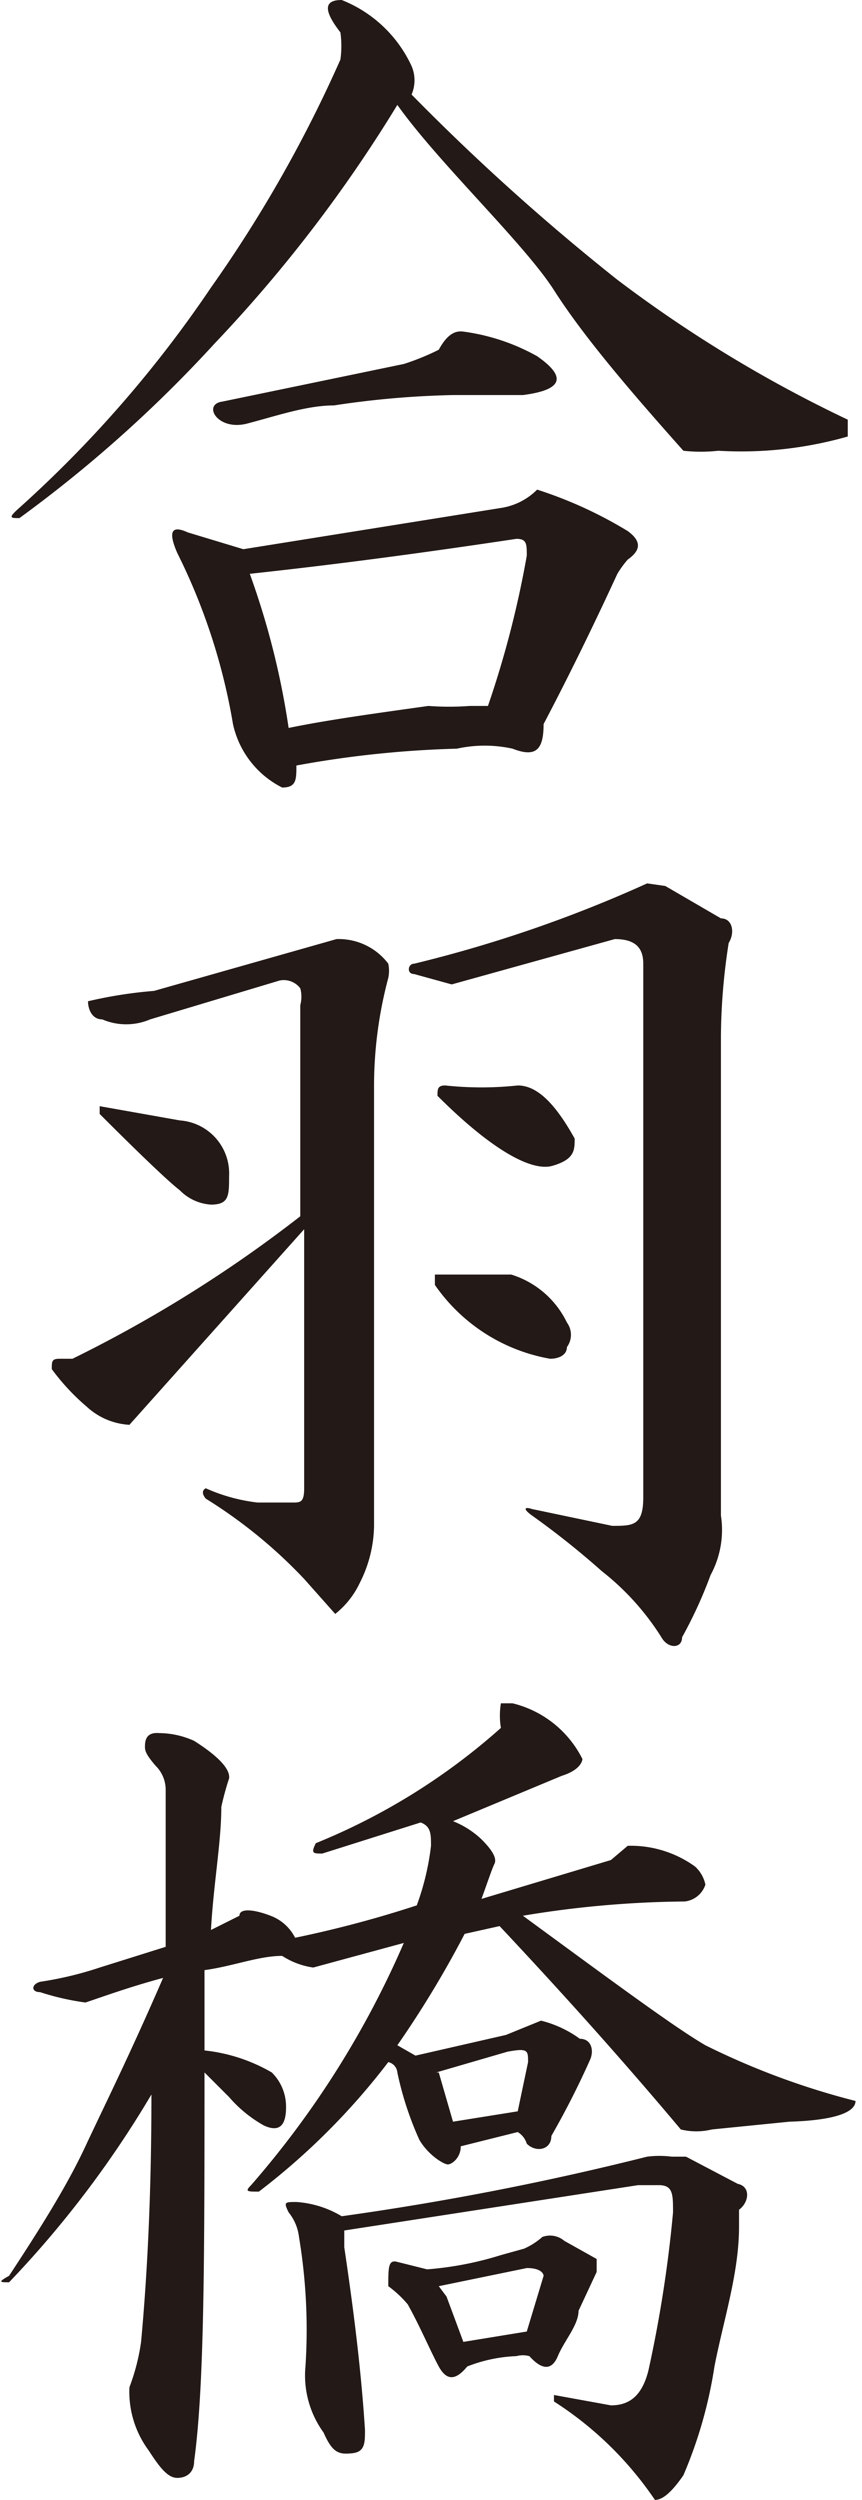 <svg id="レイヤー_1" data-name="レイヤー 1" xmlns="http://www.w3.org/2000/svg" viewBox="0 0 6.66 19.3"><defs><style>.cls-1{fill:#231916;}</style></defs><title>kappabashi</title><path class="cls-1" d="M3.18.51a.28.28,0,0,1,0,.22A17.31,17.31,0,0,0,4.77,2.16,10.16,10.16,0,0,0,6.55,3.24s0,.1,0,.13a3,3,0,0,1-1,.11,1.24,1.24,0,0,1-.27,0c-.41-.46-.77-.88-1-1.24S3.39,1.26,3.07.81A10.91,10.91,0,0,1,1.66,2.65,10.13,10.13,0,0,1,.15,4c-.07,0-.09,0,0-.08a9.2,9.2,0,0,0,1.48-1.7,10.19,10.19,0,0,0,1-1.76.76.76,0,0,0,0-.21C2.49.07,2.51,0,2.64,0A1,1,0,0,1,3.18.51ZM4.85,4.1c.11.08.1.15,0,.22a.76.76,0,0,0-.08.11c-.18.39-.37.78-.57,1.16,0,.2-.06.26-.24.19a1,1,0,0,0-.43,0,8,8,0,0,0-1.24.13c0,.11,0,.17-.11.17a.72.72,0,0,1-.38-.49,4.69,4.69,0,0,0-.43-1.32c-.07-.16-.05-.22.08-.16l.43.13,2-.32a.5.5,0,0,0,.27-.14A3.26,3.26,0,0,1,4.85,4.1ZM3.58,2.56a1.6,1.6,0,0,1,.57.19c.23.16.2.26-.11.3H3.5a7,7,0,0,0-.92.08c-.21,0-.44.08-.67.14s-.35-.15-.19-.17l1.4-.29a1.86,1.86,0,0,0,.27-.11C3.45,2.59,3.51,2.55,3.58,2.56ZM1.93,4.43a6.1,6.1,0,0,1,.3,1.19c.29-.06.65-.11,1.08-.17a2.16,2.16,0,0,0,.32,0l.14,0a7.66,7.66,0,0,0,.3-1.16c0-.09,0-.13-.08-.13C3.26,4.27,2.58,4.36,1.93,4.43Z"/><path class="cls-1" d="M3,7.44a.27.27,0,0,1,0,.11,3.23,3.23,0,0,0-.11.83v3.4a1,1,0,0,1-.11.44.67.67,0,0,1-.19.24l-.24-.27a3.78,3.78,0,0,0-.76-.62c-.05-.06,0-.08,0-.08a1.36,1.36,0,0,0,.4.11h.27c.06,0,.09,0,.09-.11l0-2L1,11a.53.53,0,0,1-.33-.14,1.71,1.71,0,0,1-.27-.29c0-.06,0-.08.06-.08l.1,0a10.15,10.15,0,0,0,1.76-1.1V7.76a.25.25,0,0,0,0-.13.16.16,0,0,0-.16-.06l-1,.3a.47.47,0,0,1-.37,0c-.08,0-.11-.08-.11-.14a3.41,3.41,0,0,1,.51-.08l1.41-.4A.48.48,0,0,1,3,7.44ZM1.39,8.65a.41.41,0,0,1,.38.43c0,.15,0,.22-.14.22a.37.37,0,0,1-.24-.11c-.09-.07-.3-.27-.62-.59,0-.07,0-.09,0-.06ZM5.14,6.84l.43.25c.09,0,.11.11.06.19A4.82,4.82,0,0,0,5.57,8l0,3.7a.73.73,0,0,1-.08.46,3.41,3.41,0,0,1-.22.48c0,.09-.11.09-.16,0a2,2,0,0,0-.46-.51,6.37,6.37,0,0,0-.54-.43c-.07-.05-.06-.07,0-.05l.62.13c.16,0,.24,0,.24-.22s0-.51,0-.72V7.44c0-.13-.07-.19-.22-.19L3.49,7.6,3.2,7.52c-.06,0-.05-.08,0-.08A10.13,10.13,0,0,0,5,6.82Zm-1.38,3,.19,0a.71.71,0,0,1,.43.37.16.16,0,0,1,0,.19c0,.06-.06.09-.13.09a1.37,1.37,0,0,1-.89-.57c0-.06,0-.08,0-.08ZM4,8.38c.15,0,.29.14.44.41,0,.09,0,.16-.17.21s-.49-.14-.89-.54c0-.05,0-.08.06-.08A2.62,2.62,0,0,0,4,8.38Z"/><path class="cls-1" d="M4.5,13.58s0,.08-.16.13l-.84.35a.69.69,0,0,1,.22.14c.09.09.12.15.1.19s-.07.19-.1.27l1-.3.13-.11a.85.85,0,0,1,.52.16.26.26,0,0,1,.08.14.19.19,0,0,1-.16.13,7.93,7.93,0,0,0-1.25.11c.71.52,1.17.86,1.41,1a5.82,5.82,0,0,0,1.16.43c0,.09-.17.15-.51.16l-.6.06a.5.5,0,0,1-.24,0c-.47-.56-.94-1.08-1.4-1.57l-.27.06a7.87,7.87,0,0,1-.52.86l.14.08.7-.16.27-.11a.86.86,0,0,1,.3.14c.09,0,.11.09.08.16a6.54,6.54,0,0,1-.3.59c0,.11-.12.13-.19.06A.16.16,0,0,0,4,16.46l-.44.11c0,.09-.07.14-.1.14s-.15-.07-.22-.19A2.51,2.51,0,0,1,3.07,16,.09.09,0,0,0,3,15.92a5.31,5.31,0,0,1-1,1c-.09,0-.11,0-.06-.05A7.19,7.19,0,0,0,3.12,15l-.7.19a.6.6,0,0,1-.24-.09c-.18,0-.38.08-.6.11v.62A1.31,1.31,0,0,1,2.1,16a.37.37,0,0,1,.11.27c0,.15-.06.19-.17.14a1,1,0,0,1-.27-.22L1.58,16c0,1.41,0,2.42-.08,3,0,.09-.06.13-.13.13s-.13-.07-.22-.21A.76.76,0,0,1,1,18.43a1.62,1.62,0,0,0,.09-.35c.05-.54.08-1.17.08-1.91A7.94,7.94,0,0,1,.07,17.62c-.07,0-.09,0,0-.05.25-.38.45-.7.59-1s.34-.7.6-1.3c-.26.07-.45.14-.6.19a2,2,0,0,1-.35-.08c-.07,0-.07-.06,0-.08a2.72,2.72,0,0,0,.46-.11l.51-.16c0-.4,0-.8,0-1.21a.26.26,0,0,0-.08-.19c-.05-.06-.08-.1-.08-.14s0-.12.11-.11a.66.66,0,0,1,.27.06c.19.12.28.22.27.29a2.18,2.18,0,0,0-.06.22c0,.27-.06.59-.08.95l.22-.11c0-.06.11-.05.24,0a.35.35,0,0,1,.19.17,8.63,8.63,0,0,0,.94-.25,2,2,0,0,0,.11-.46c0-.09,0-.15-.08-.18l-.76.24c-.07,0-.09,0-.05-.08a4.93,4.93,0,0,0,1.43-.89.58.58,0,0,1,0-.19s0,0,.09,0A.82.82,0,0,1,4.5,13.58Zm1.21,3.48,0,.13c0,.36-.12.72-.19,1.08a3.44,3.44,0,0,1-.24.84c-.09.13-.16.19-.22.19a2.69,2.69,0,0,0-.78-.76c0-.07,0-.09,0-.05l.44.08c.14,0,.24-.07.29-.27a9.85,9.85,0,0,0,.19-1.22c0-.14,0-.21-.11-.21l-.16,0-2.27.35,0,.13c.07.47.13.94.16,1.41,0,.1,0,.17-.1.18s-.15,0-.22-.16a.75.75,0,0,1-.14-.51,4.35,4.35,0,0,0-.05-1,.37.37,0,0,0-.08-.19C2.19,17,2.2,17,2.29,17a.78.78,0,0,1,.35.11A22.37,22.37,0,0,0,5,16.65a.76.76,0,0,1,.19,0l.11,0,.4.21C5.8,16.88,5.79,17,5.71,17.06Zm-1.35.24.25.14s0,.07,0,.1l-.14.3c0,.11-.11.23-.16.35s-.13.1-.22,0a.19.19,0,0,0-.1,0,1.15,1.15,0,0,0-.38.08c-.09.11-.16.11-.22,0s-.15-.32-.24-.48A.85.85,0,0,0,3,17.65c0-.14,0-.2.06-.19l.24.06a2.57,2.57,0,0,0,.57-.11l.18-.05a.55.55,0,0,0,.14-.09A.17.17,0,0,1,4.36,17.3ZM3.39,16l.11.38L4,16.3l.08-.38c0-.09,0-.11-.16-.08L3.37,16Zm.06,1.73.13.35L4.07,18l.13-.43s0-.06-.13-.06l-.68.14Z"/></svg>